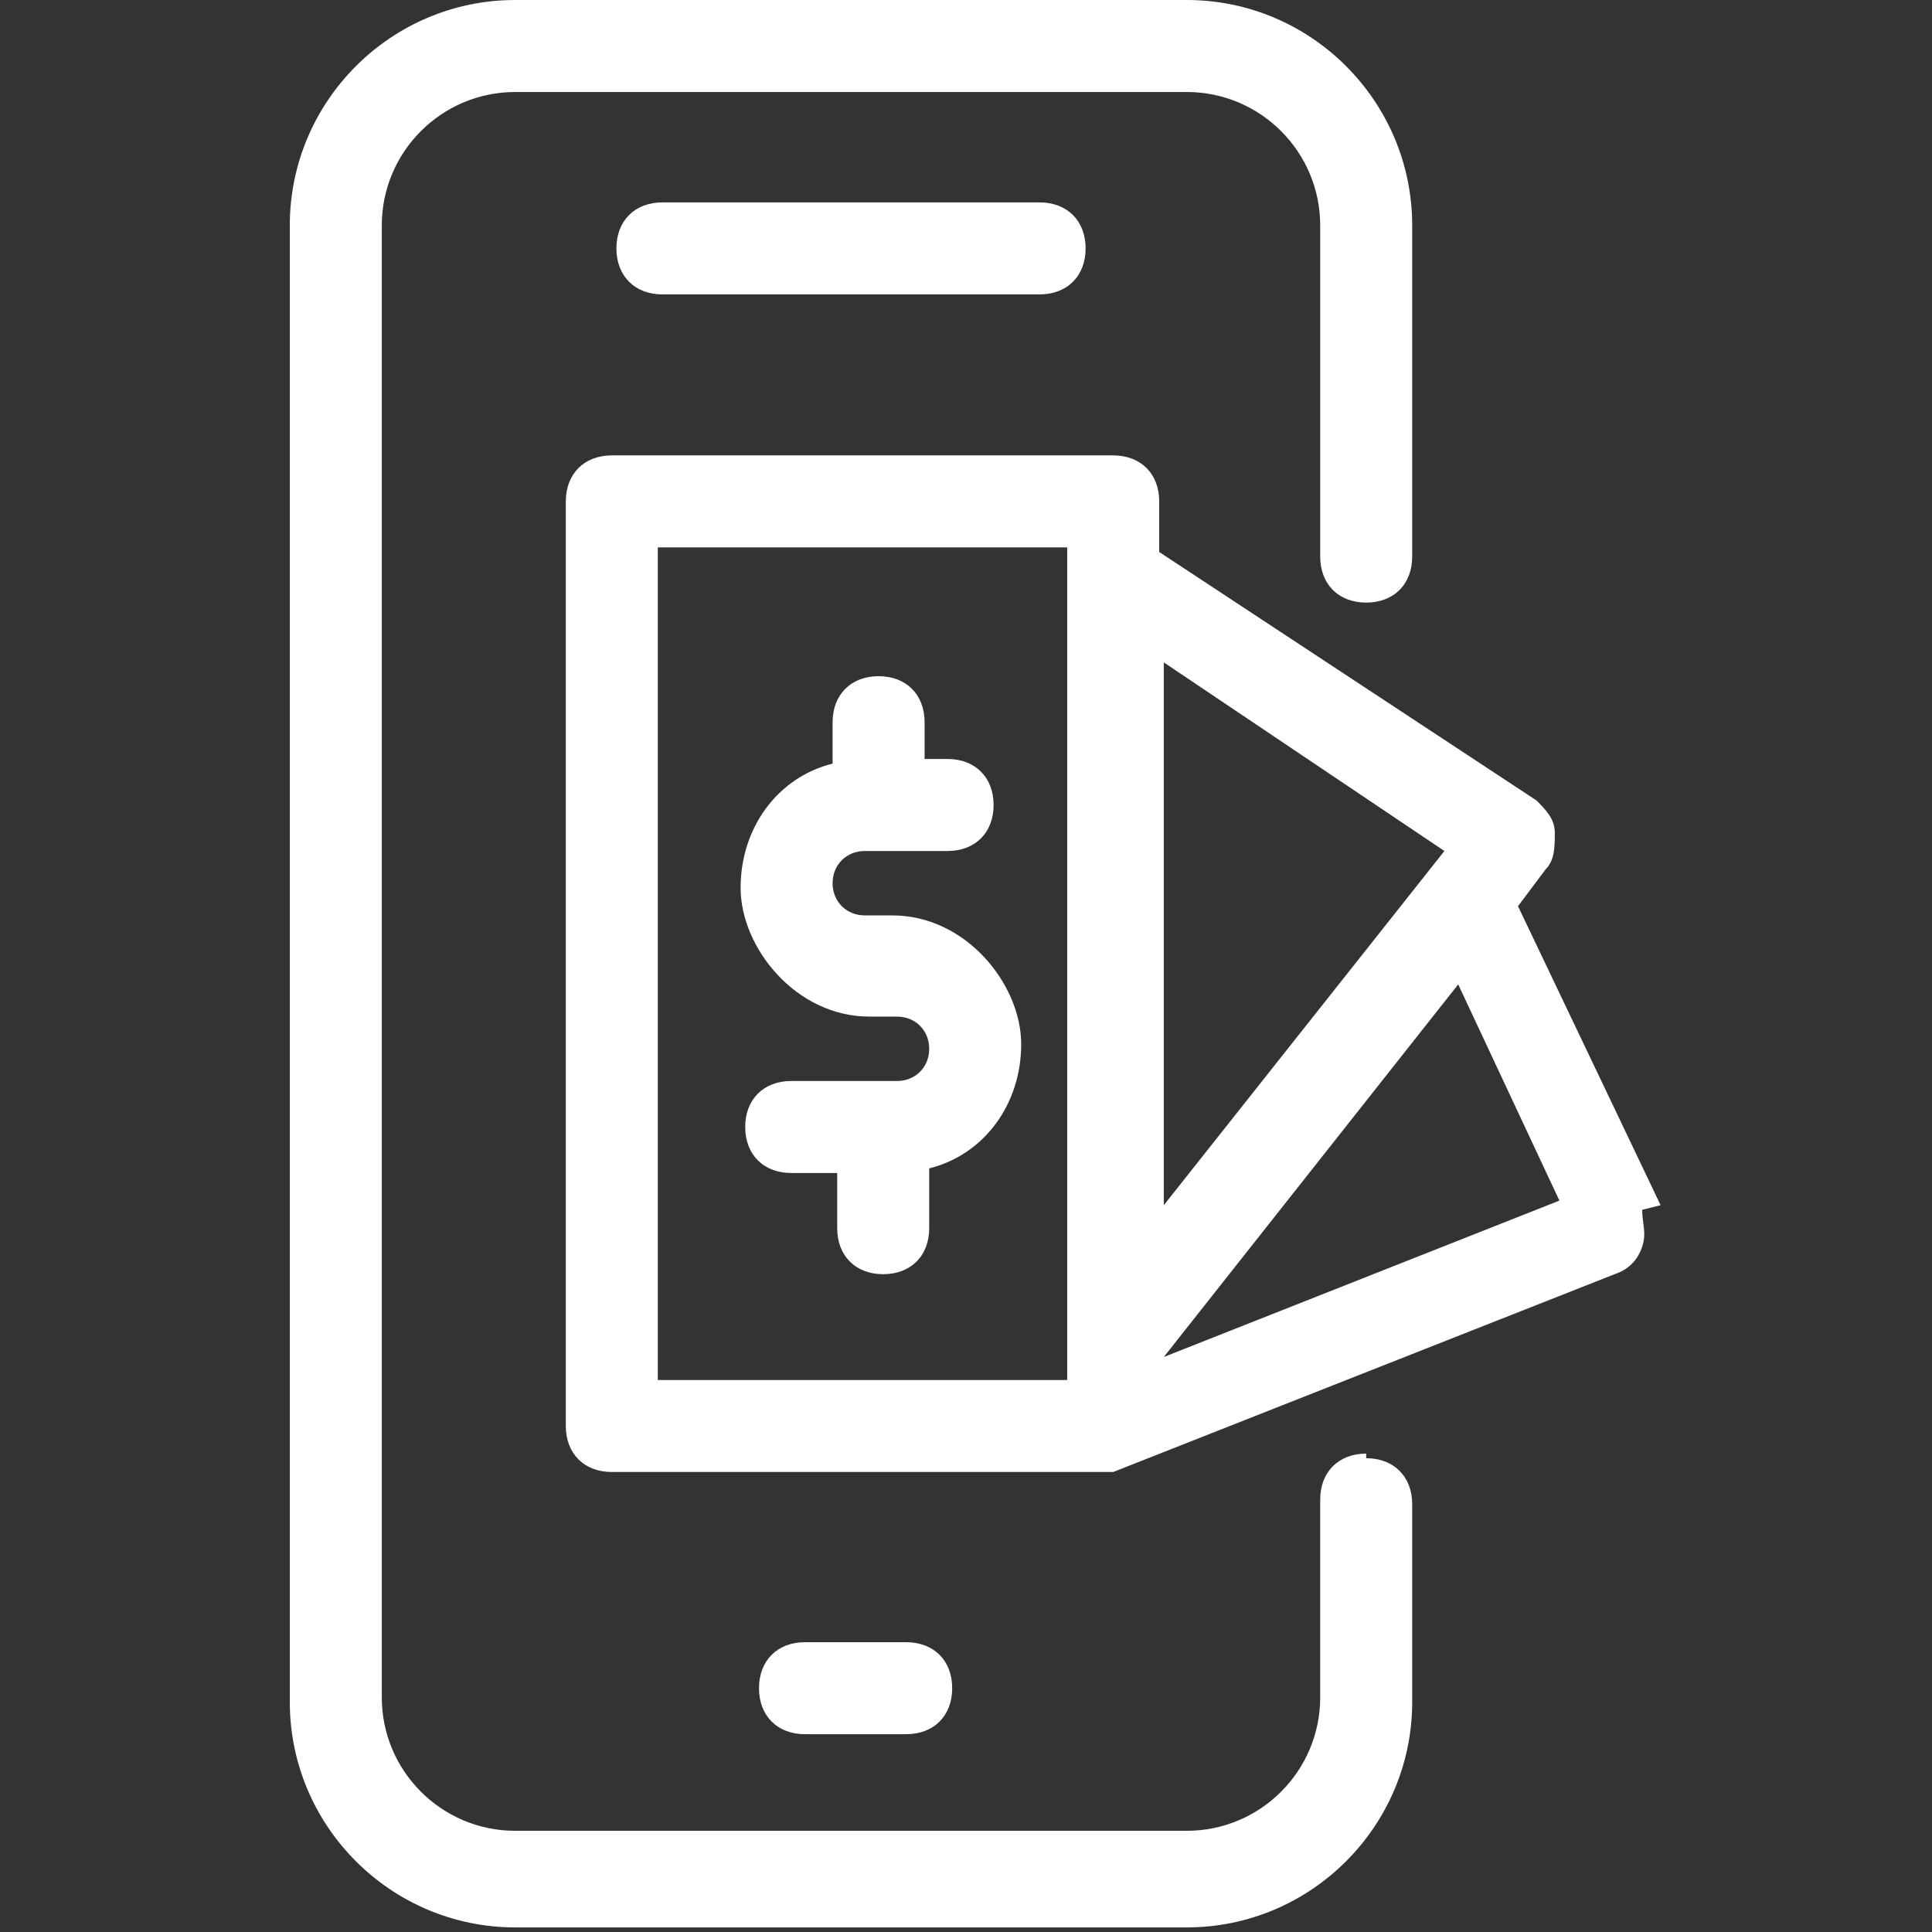 <?xml version="1.0" encoding="UTF-8"?>
<svg id="Layer_1" xmlns="http://www.w3.org/2000/svg" version="1.1" viewBox="0 0 42 42">
  <rect x="0" y="0" width="42" height="42" fill="#333333" stroke="none"/>
  <!-- Generator: Adobe Illustrator 29.0.0, SVG Export Plug-In . SVG Version: 2.1.0 Build 186)  -->
  <defs>
    <style>
      .st0 {
        fill: #fff;
      }
    </style>
  </defs>
  <path class="st0" d="M29.7,31.6c-.6,0-1,.4-1,1v4.3c0,1.6-1.3,2.9-2.9,2.9h-14.6c-1.6,0-2.9-1.3-2.9-2.9V4.9c0-1.6,1.3-2.9,2.9-2.9h14.6c1.6,0,2.9,1.3,2.9,2.9v7.2c0,.6.4,1,1,1s1-.4,1-1v-7.2c0-2.7-2.2-4.9-4.9-4.9h-14.6c-2.7,0-4.9,2.2-4.9,4.9v32.1c0,2.7,2.2,4.9,4.9,4.9h14.6c2.7,0,4.9-2.2,4.9-4.9v-4.3c0-.6-.4-1-1-1Z"/>
  <path class="st0" d="M19.7,37.7c.6,0,1-.4,1-1s-.4-1-1-1h-2.2c-.6,0-1,.4-1,1s.4,1,1,1h2.2Z"/>
  <path class="st0" d="M14.4,4.4c-.6,0-1,.4-1,1s.4,1,1,1h8.2c.6,0,1-.4,1-1s-.4-1-1-1h-8.2Z"/>
  <path class="st0" d="M36.1,26.2l-3.1-6.5s0,0,0,0l.6-.8c.2-.2.2-.5.2-.8,0-.3-.2-.5-.4-.7l-8.2-5.4v-1.1c0-.6-.4-1-1-1h-10.9c-.6,0-1,.4-1,1v20.1c0,.6.4,1,1,1h10.9s0,0,0,0c0,0,0,0,0,0,0,0,0,0,0,0,0,0,0,0,0,0,0,0,0,0,0,0,0,0,0,0,0,0,0,0,0,0,0,0,0,0,0,0,0,0l10.9-4.3c.3-.1.5-.3.6-.6.1-.3,0-.5,0-.8ZM31.4,18.5l-6.1,7.7v-11.8l6.1,4.1ZM14.3,11.9h8.9v18.1h-8.9V11.9ZM25.3,29.5h0c0,0,6.4-8.1,6.4-8.1l2.2,4.7-8.6,3.4Z"/>
  <path class="st0" d="M19.4,19.9h-.6c-.4,0-.7-.3-.7-.7s.3-.7.7-.7h1.8c.6,0,1-.4,1-1s-.4-1-1-1h-.5v-.8c0-.6-.4-1-1-1s-1,.4-1,1v.9c-1.2.3-2,1.4-2,2.7s1.2,2.8,2.8,2.8h.6c.4,0,.7.3.7.7s-.3.7-.7.7h-2.3c-.6,0-1,.4-1,1s.4,1,1,1h1v1.2c0,.6.4,1,1,1s1-.4,1-1v-1.3c1.2-.3,2-1.4,2-2.7s-1.2-2.8-2.8-2.8Z"/>
</svg>
